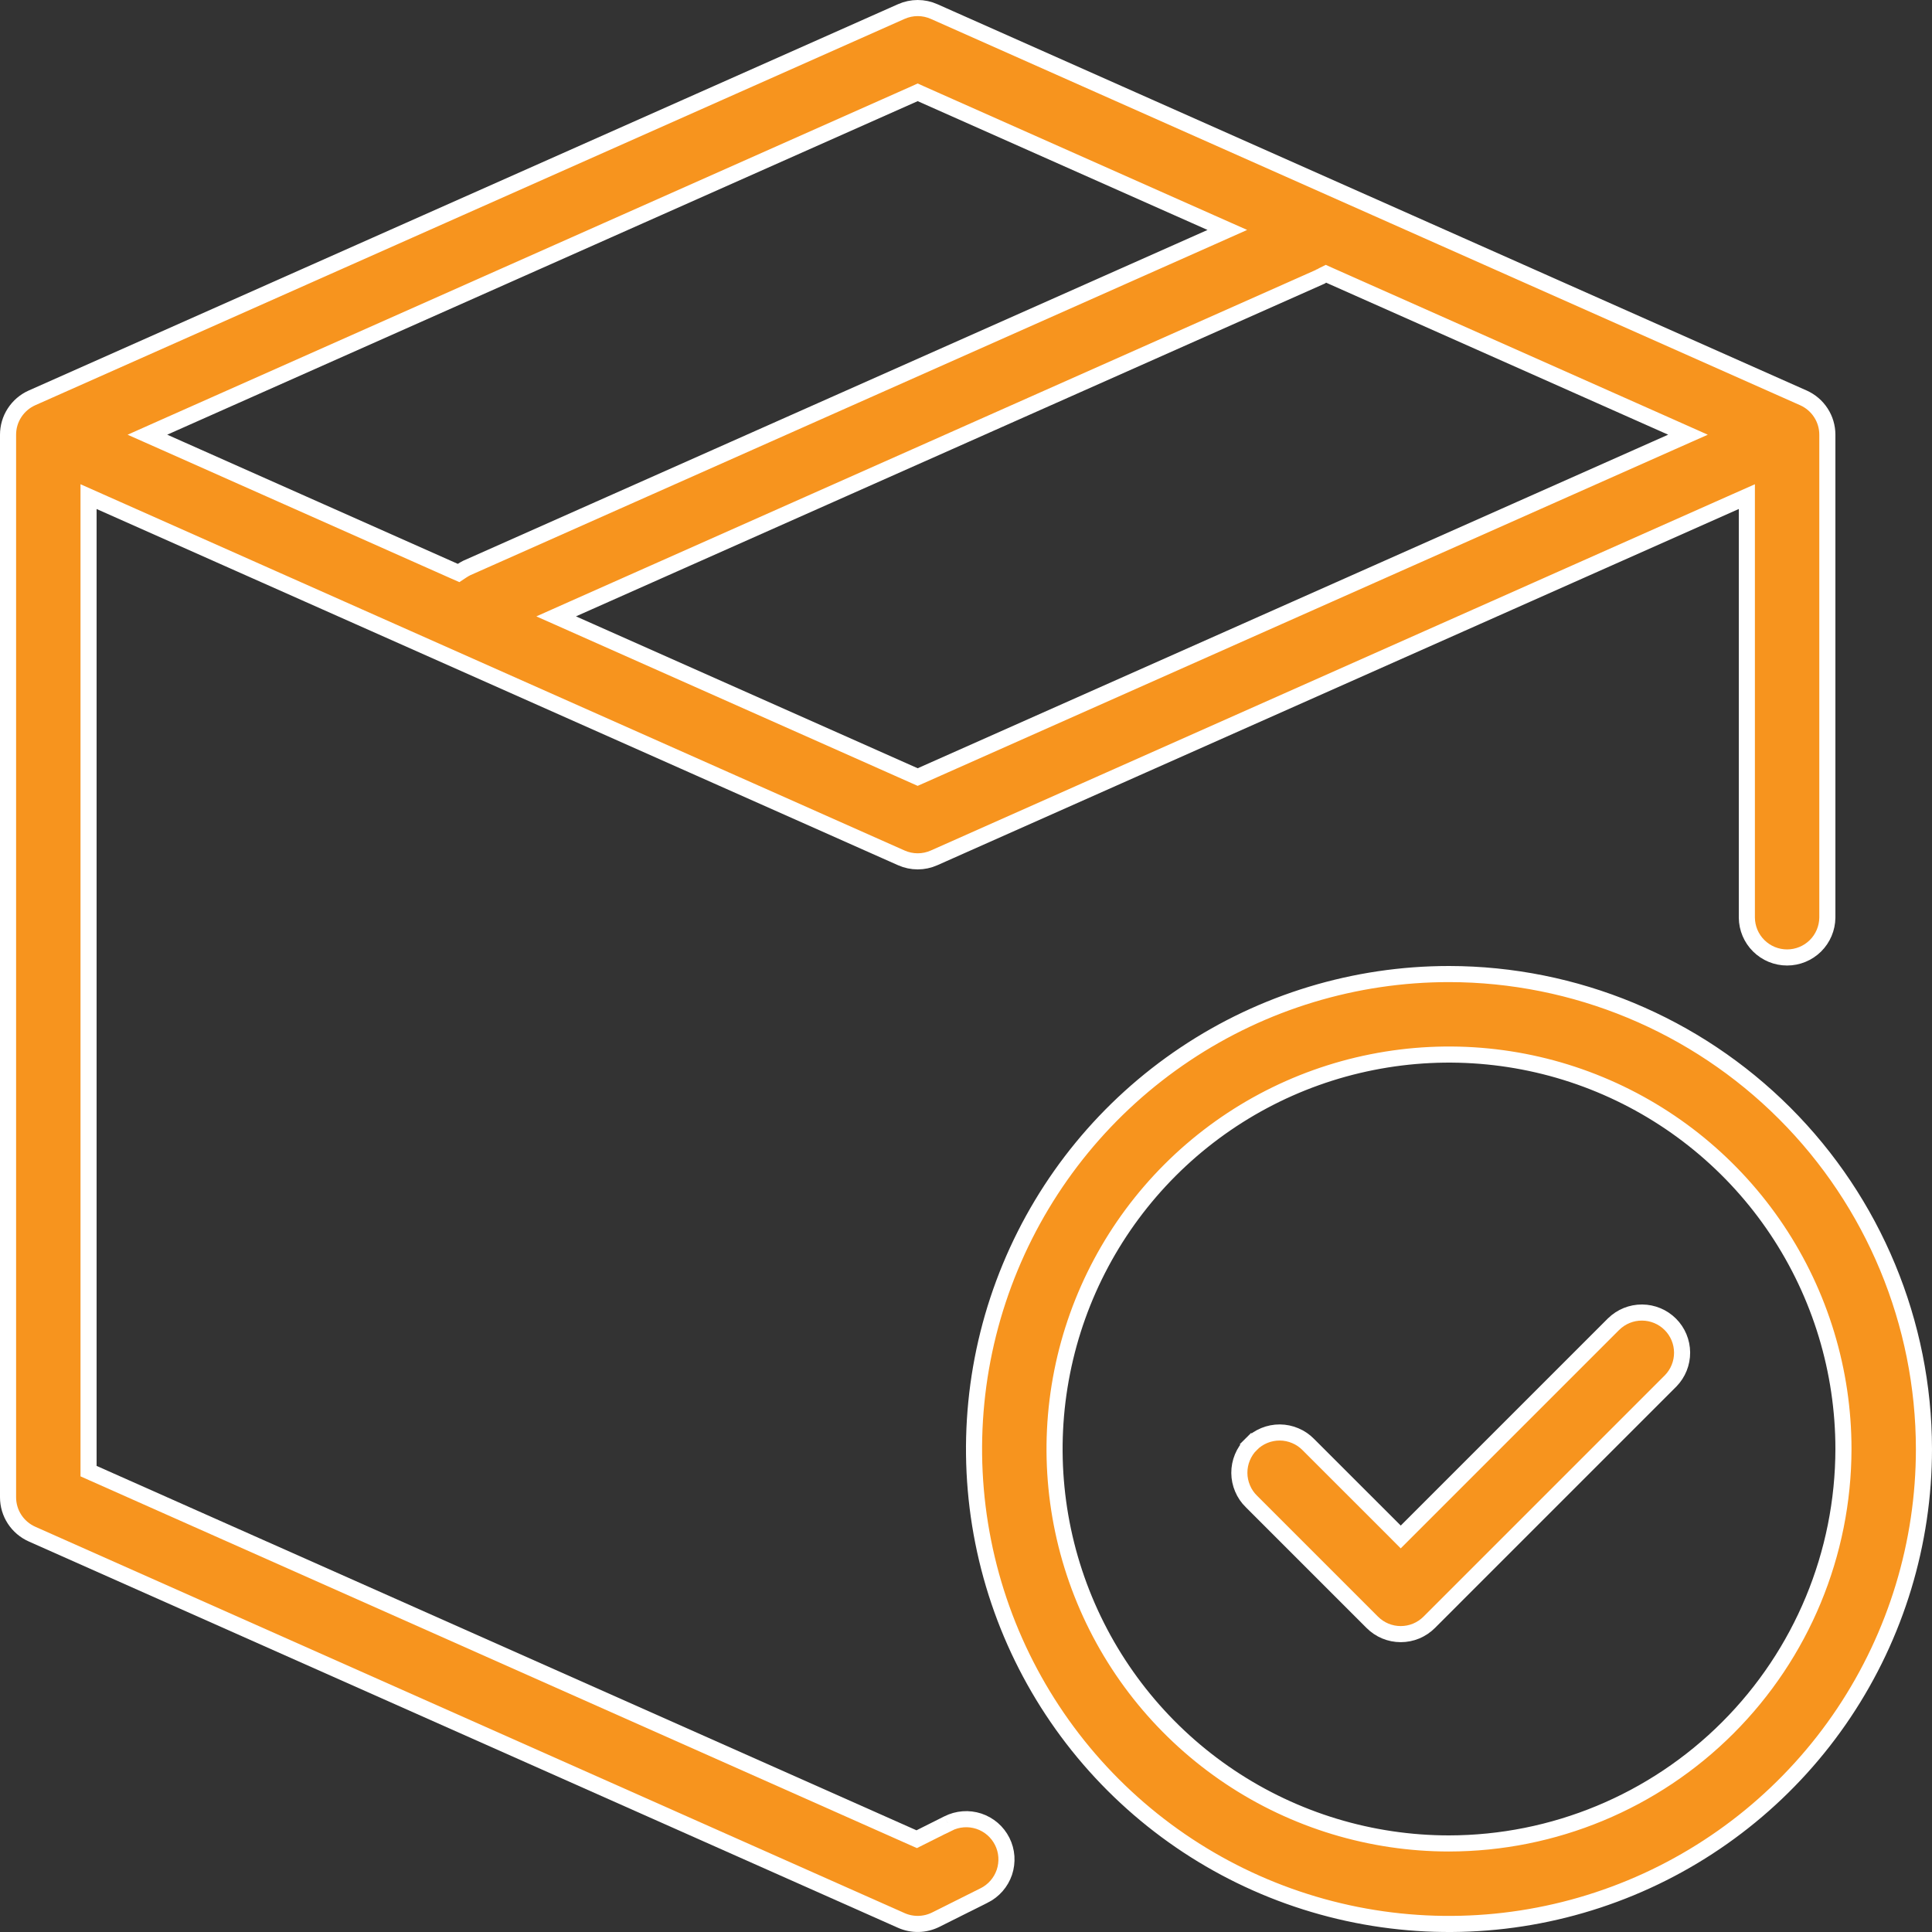<svg xmlns="http://www.w3.org/2000/svg" width="60" height="60" viewBox="0 0 60 60" fill="none"><rect x="0" y="0" width="60" height="60" fill="#333333" stroke="none"/><path d="M29.441 56.631L29.438 56.625L29.442 56.631C29.588 56.557 29.749 56.512 29.913 56.5C30.077 56.487 30.242 56.508 30.399 56.559C30.555 56.611 30.7 56.693 30.825 56.801C30.949 56.908 31.051 57.04 31.125 57.187C31.199 57.335 31.243 57.495 31.254 57.659C31.265 57.824 31.244 57.989 31.192 58.145C31.139 58.301 31.056 58.445 30.948 58.569C30.839 58.693 30.707 58.795 30.56 58.868L30.558 58.868L29.059 59.618C28.894 59.7 28.712 59.745 28.528 59.749C28.344 59.753 28.161 59.717 27.992 59.642L27.992 59.642L0.992 47.642C0.771 47.543 0.584 47.383 0.452 47.181C0.32 46.978 0.25 46.741 0.25 46.5V13.5C0.25 13.5 0.25 13.5 0.25 13.5C0.25 13.258 0.32 13.021 0.452 12.819C0.584 12.616 0.771 12.456 0.992 12.357L27.992 0.358C28.152 0.287 28.325 0.25 28.5 0.25C28.675 0.25 28.848 0.287 29.008 0.358L56.008 12.357C56.008 12.357 56.008 12.357 56.008 12.357C56.229 12.456 56.416 12.616 56.548 12.819C56.68 13.021 56.75 13.258 56.75 13.5V28.498C56.746 28.828 56.613 29.142 56.38 29.373C56.145 29.605 55.829 29.735 55.5 29.735C55.17 29.735 54.854 29.605 54.62 29.373C54.386 29.142 54.253 28.828 54.25 28.498V15.808V15.423L53.898 15.579L29.008 26.642C29.008 26.642 29.008 26.642 29.008 26.642C28.848 26.713 28.675 26.75 28.5 26.75C28.325 26.75 28.152 26.713 27.992 26.642C27.992 26.642 27.992 26.642 27.992 26.642L3.101 15.579L2.75 15.423V15.808V45.525V45.687L2.898 45.753L28.361 57.07L28.469 57.118L28.575 57.065L29.441 56.631ZM28.398 24.087L28.499 24.132L28.601 24.087L51.908 13.728L52.422 13.5L51.908 13.271L41.285 8.55L41.178 8.502L41.072 8.555C41.05 8.566 41.029 8.579 41.019 8.586L41.016 8.587C41.01 8.591 41.007 8.593 41.006 8.593C41.005 8.594 41.005 8.594 41.005 8.594L17.786 18.913L17.272 19.142L17.786 19.37L28.398 24.087ZM28.601 2.913L28.499 2.867L28.398 2.913L5.092 13.271L4.578 13.5L5.092 13.728L14.117 17.74L14.242 17.795L14.357 17.719C14.402 17.69 14.448 17.663 14.496 17.639L37.602 7.37L38.116 7.141L37.602 6.913L28.601 2.913Z" fill="#F7941E" stroke="white" stroke-width="0.5"></path><path d="M45 57.25H45.001C48.248 57.246 51.362 55.955 53.658 53.658C55.955 51.362 57.246 48.248 57.25 45V45C57.25 42.577 56.532 40.209 55.186 38.194C53.84 36.18 51.926 34.61 49.688 33.683C47.45 32.755 44.987 32.513 42.61 32.986C40.234 33.458 38.051 34.625 36.338 36.338C34.625 38.051 33.458 40.234 32.986 42.61C32.513 44.986 32.755 47.45 33.683 49.688C34.61 51.926 36.18 53.839 38.194 55.185C40.209 56.532 42.577 57.25 45 57.25ZM36.806 32.736C39.231 31.115 42.083 30.25 45 30.25C48.911 30.254 52.66 31.81 55.425 34.575C58.19 37.34 59.746 41.09 59.75 45C59.75 47.917 58.885 50.769 57.264 53.195C55.644 55.62 53.34 57.511 50.645 58.627C47.949 59.744 44.984 60.036 42.122 59.467C39.261 58.898 36.633 57.493 34.57 55.43C32.507 53.367 31.102 50.739 30.533 47.877C29.964 45.016 30.256 42.051 31.373 39.355C32.489 36.66 34.38 34.356 36.806 32.736Z" fill="#F7941E" stroke="white" stroke-width="0.5"></path><path d="M43.678 47.555L50.11 41.123L50.116 41.118C50.351 40.888 50.667 40.76 50.996 40.762C51.325 40.764 51.64 40.895 51.873 41.128C52.106 41.36 52.237 41.675 52.239 42.004C52.241 42.333 52.113 42.649 51.884 42.884L44.385 50.383L44.385 50.383C44.269 50.499 44.131 50.591 43.98 50.654C43.828 50.717 43.666 50.749 43.501 50.749C43.337 50.749 43.175 50.717 43.023 50.654C42.871 50.591 42.734 50.499 42.618 50.383L42.618 50.383L38.868 46.633L38.868 46.633L38.866 46.631C38.747 46.516 38.653 46.378 38.589 46.225C38.524 46.073 38.49 45.91 38.489 45.744C38.488 45.579 38.52 45.415 38.583 45.262C38.646 45.109 38.738 44.97 38.855 44.853L38.679 44.676L38.855 44.853C38.972 44.736 39.111 44.644 39.264 44.581C39.417 44.518 39.581 44.486 39.746 44.487C39.912 44.488 40.075 44.522 40.227 44.587C40.38 44.651 40.517 44.745 40.633 44.864L40.633 44.864L40.635 44.866L43.325 47.555L43.501 47.732L43.678 47.555Z" fill="#F7941E" stroke="white" stroke-width="0.5"></path></svg>